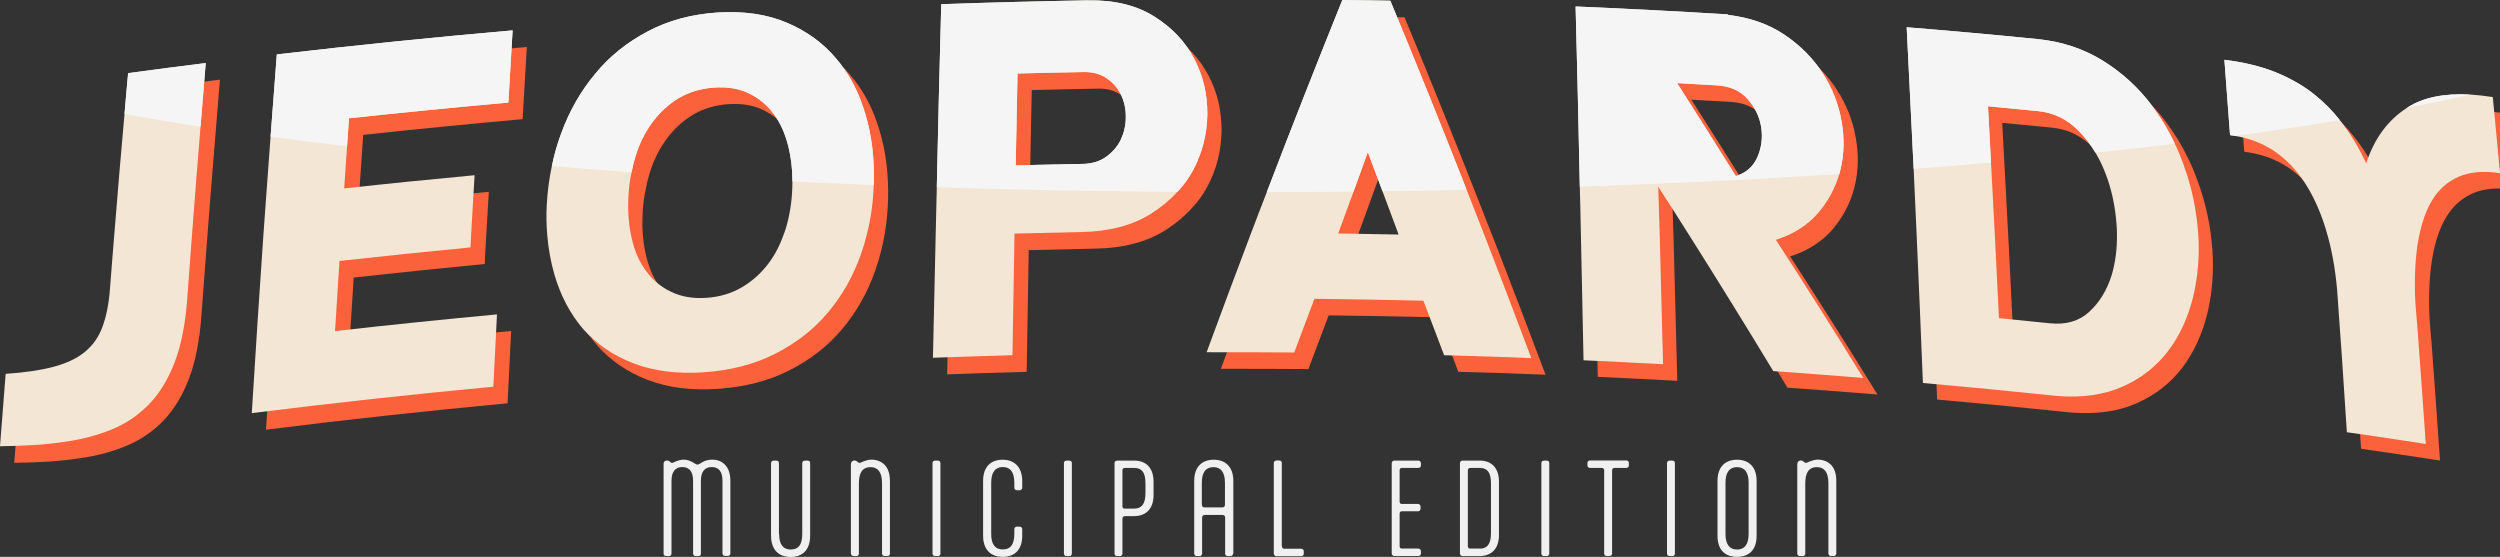 <svg width="1055" height="235" viewBox="0 0 1055 235" fill="none" xmlns="http://www.w3.org/2000/svg">
<rect x="0" y="0" width="1055" height="235" fill="#333333" stroke="none"/>
<g clip-path="url(#clip0_127_10601)">
<path d="M755.43 108.205C757.359 107.597 759.187 106.837 760.964 106.077C765.939 103.695 770.153 100.553 773.503 96.6C777.565 91.735 780.459 86.414 782.185 80.433C782.337 79.876 782.489 79.268 782.642 78.71C784.266 72.122 784.419 65.179 783.099 57.932C781.829 50.736 779.139 43.995 775.128 37.813C771.117 31.63 765.838 26.258 759.187 21.747C752.537 17.237 744.566 14.399 735.225 13.284C735.225 13.183 735.225 13.132 735.276 13.081C713.801 11.764 692.377 10.649 670.902 9.737C671.562 35.076 672.172 60.466 672.679 85.805C672.882 92.444 672.984 99.033 673.136 105.671C673.542 123.46 673.898 141.248 674.253 159.036C685.422 159.543 696.591 160.1 707.81 160.709C707.353 142.414 706.846 124.119 706.389 105.824C706.186 99.134 705.983 92.495 705.78 85.805C710.095 92.495 714.359 99.134 718.573 105.824C730.706 125.031 742.637 144.289 754.313 163.597C767.005 164.509 779.646 165.472 792.288 166.486C780.256 146.975 767.97 127.565 755.43 108.205ZM730.706 43.033C736.139 43.387 740.403 45.313 743.551 48.861C746.647 52.408 748.577 56.361 749.237 60.77C749.897 65.129 749.338 69.335 747.612 73.338C745.835 77.342 742.84 79.977 738.525 81.295C730.351 68.22 722.076 55.145 713.75 42.07C719.385 42.374 725.071 42.728 730.706 43.033Z" fill="#FB613B"/>
<path d="M933.625 105.165C933.625 105.165 933.625 105.063 933.574 105.013C932.914 95.637 930.985 86.312 927.685 77.139C926.517 73.845 925.248 70.703 923.776 67.612C921.136 61.986 917.989 56.767 914.283 51.8C908.597 44.097 901.641 37.762 893.468 32.643C885.294 27.576 876.055 24.484 865.647 23.471C847.32 21.646 828.942 19.974 810.615 18.504C811.631 38.421 812.595 58.338 813.56 78.254C813.966 87.579 814.423 96.904 814.829 106.229C815.743 127.007 816.657 147.836 817.469 168.614C836.304 170.287 855.138 172.111 873.973 174.088C884.685 174.949 894.026 173.632 901.895 170.084C909.713 166.587 916.059 161.57 920.984 155.083C925.857 148.647 929.31 141.045 931.493 132.379C933.574 123.662 934.285 114.642 933.625 105.165ZM897.123 123.105C895.143 129.44 891.996 134.609 887.731 138.511C883.467 142.515 877.882 144.137 870.978 143.427C863.82 142.667 856.661 141.957 849.554 141.248C848.995 129.541 848.437 117.834 847.828 106.128C847.32 95.941 846.762 85.805 846.203 75.619C845.797 67.713 845.391 59.757 844.934 51.851C851.94 52.51 858.997 53.168 866.003 53.878C872.755 54.537 878.441 57.375 883.264 62.291C885.954 65.027 888.289 68.068 890.269 71.413C891.894 74.099 893.265 76.937 894.432 79.977C897.123 86.819 898.646 94.167 899.205 101.921C899.306 103.188 899.357 104.455 899.357 105.722C899.458 112.006 898.697 117.784 897.123 123.105Z" fill="#FB613B"/>
<path d="M92.812 33.606C92.051 42.577 91.34 51.496 90.629 60.466C89.411 75.011 88.294 89.556 87.177 104.05C86.466 113.577 85.756 123.105 85.045 132.633C84.284 143.478 82.507 152.549 79.715 159.898C76.871 167.246 73.216 173.176 68.799 177.686C64.332 182.247 59.154 185.744 53.265 188.176C47.376 190.609 40.979 192.332 33.973 193.346C29.658 194.005 25.089 194.511 20.367 194.815C15.646 195.069 10.874 195.272 6 195.322C6.762 185.136 7.574 174.949 8.386 164.763C16.56 164.205 23.413 163.192 28.845 161.722C34.227 160.253 38.644 158.175 41.943 155.387C45.294 152.6 47.731 149.103 49.305 144.745C50.879 140.437 51.945 135.167 52.401 128.984C53.112 120.064 53.772 111.195 54.534 102.327C55.803 86.566 57.123 70.855 58.544 55.094C59.001 49.367 59.56 43.59 60.067 37.863C70.932 36.394 81.847 34.975 92.812 33.606Z" fill="#FB613B"/>
<path d="M152.464 68.727C152.058 74.656 151.651 80.585 151.245 86.515C169.572 84.488 187.899 82.663 206.277 80.94C205.77 89.353 205.313 97.715 204.805 106.128C204.704 107.901 204.653 109.675 204.551 111.398C186.123 113.172 167.694 115.098 149.265 117.125C148.656 127.007 147.996 136.839 147.387 146.721C170.182 144.137 192.925 141.805 215.72 139.677C215.212 149.863 214.705 159.999 214.197 170.186C180.183 173.378 146.169 177.078 112.256 181.335C113.83 155.894 115.454 130.453 117.231 105.063C118.196 91.583 119.16 78.153 120.176 64.672C121.039 53.118 121.902 41.512 122.816 29.957C155.916 26.106 189.118 22.71 222.32 19.822C221.711 30.008 221.101 40.144 220.543 50.28C198.104 52.307 175.664 54.486 153.276 56.919C152.971 60.871 152.718 64.824 152.464 68.727Z" fill="#FB613B"/>
<path d="M371.171 55.094C368.531 46.073 364.47 38.218 358.835 31.68C353.352 25.143 346.346 20.075 338.02 16.578C329.745 13.031 319.997 11.612 308.93 12.271C297.914 12.98 288.115 15.615 279.383 20.227C270.651 24.839 263.189 30.768 257.198 38.117C251.106 45.364 246.283 53.827 242.831 63.253C241.155 67.764 239.835 72.376 238.871 77.139C237.754 82.359 237.043 87.782 236.739 93.357C236.485 97.766 236.586 102.073 236.942 106.229C237.399 111.905 238.414 117.378 239.886 122.598C242.475 131.619 246.537 139.322 251.969 145.708C257.553 152.093 264.559 156.908 273.139 160.252C281.769 163.597 291.669 164.864 302.889 164.104C314.261 163.344 324.363 160.759 333.197 156.249C342.031 151.738 349.443 146.012 355.433 138.815C361.424 131.72 366.094 123.51 369.394 114.084C370.359 111.348 371.171 108.56 371.882 105.671C373.557 99.033 374.471 92.191 374.725 85.096C374.776 84.893 374.776 84.64 374.776 84.437C375.029 73.947 373.913 64.115 371.171 55.094ZM340.355 86.16C340.152 92.242 339.238 98.07 337.563 103.543C337.309 104.303 337.055 105.114 336.751 105.824C335.177 110.385 333.095 114.439 330.405 118.037C327.308 122.193 323.551 125.588 319.185 128.173C314.718 130.808 309.692 132.328 304.056 132.683C298.37 133.089 293.446 132.176 289.232 130.149C284.968 128.122 281.465 125.233 278.673 121.382C275.83 117.632 273.85 113.121 272.631 107.749C272.479 107.243 272.377 106.685 272.276 106.128C271.261 101.313 270.905 96.093 271.159 90.62C271.311 86.87 271.768 83.221 272.53 79.673C272.936 77.443 273.494 75.214 274.154 73.085C275.83 67.561 278.266 62.696 281.414 58.49C284.562 54.283 288.268 50.888 292.634 48.303C297 45.769 301.924 44.3 307.509 43.945C313.093 43.59 318.017 44.401 322.18 46.479C326.343 48.506 329.846 51.395 332.639 55.246C335.431 59.047 337.411 63.608 338.731 68.98C339.848 73.541 340.406 78.406 340.406 83.576C340.406 84.437 340.406 85.299 340.355 86.16Z" fill="#FB613B"/>
<path d="M510.021 31.934C506.315 24.738 500.731 18.758 493.217 14.044C485.754 9.281 476.362 6.949 464.939 7.152C444.379 7.507 423.767 8.064 403.206 8.774C402.495 34.519 401.886 60.263 401.328 86.008C401.175 92.495 401.023 99.033 400.871 105.519C400.465 123.004 400.058 140.488 399.703 157.972C410.923 157.567 422.092 157.212 433.26 156.908C433.565 139.778 433.819 122.649 434.124 105.57C443.515 105.317 452.958 105.114 462.35 104.911C474.078 104.709 483.876 102.124 491.795 97.157C496.06 94.421 499.766 91.38 502.812 87.985C505.503 85.197 507.686 82.157 509.463 78.862C513.372 71.565 515.352 63.709 515.504 55.297C515.555 46.834 513.778 39.029 510.021 31.934ZM435.393 38.015C444.683 37.762 453.974 37.559 463.264 37.407C467.173 37.306 470.422 38.218 473.164 40.144C475.854 42.019 477.885 44.35 479.154 47.188C480.474 50.026 481.134 53.067 481.083 56.513C481.083 59.909 480.322 63.051 479.002 65.889C477.631 68.777 475.55 71.159 472.859 73.136C470.168 75.061 466.818 76.126 462.756 76.177C453.364 76.329 443.972 76.582 434.631 76.785C434.885 63.861 435.139 50.938 435.393 38.015Z" fill="#FB613B"/>
<path d="M632.117 105.469C629.731 99.337 627.345 93.204 624.908 87.072C614.45 60.415 603.738 33.809 592.721 7.304C585.969 7.203 579.217 7.051 572.465 7C561.601 33.961 550.94 61.023 540.583 88.086C538.349 93.762 536.217 99.489 534.034 105.165C527.637 121.99 521.393 138.815 515.199 155.641C527.536 155.641 539.872 155.641 552.158 155.742L560.687 133.089C576.019 133.241 591.35 133.545 606.682 133.9C609.627 141.552 612.521 149.205 615.414 156.908C627.7 157.212 639.935 157.617 652.221 158.124C645.621 140.538 638.92 123.004 632.117 105.469ZM570.739 105.519C570.739 105.519 570.84 105.317 570.84 105.215C572.922 99.438 575.054 93.661 577.186 87.883C579.166 82.309 581.197 76.785 583.228 71.21C585.309 76.683 587.391 82.207 589.421 87.731C591.604 93.559 593.787 99.438 595.97 105.317C596.021 105.519 596.123 105.773 596.173 105.976C587.695 105.824 579.217 105.671 570.739 105.519Z" fill="#FB613B"/>
<path d="M1061 80.079C1054.2 79.014 1048.36 79.521 1043.59 81.548C1038.76 83.677 1034.96 87.072 1032.11 91.938C1030.84 94.117 1029.73 96.499 1028.86 99.185C1027.75 102.377 1026.88 105.976 1026.27 109.878C1025.16 117.024 1024.85 125.132 1025.26 134.254C1025.51 137.092 1025.72 139.93 1025.92 142.768C1025.97 142.971 1025.97 143.174 1026.02 143.376C1027.29 160.354 1028.51 177.382 1029.68 194.359C1018.56 192.636 1007.49 190.964 996.373 189.393C995.104 169.324 993.733 149.306 992.261 129.288C991.448 120.115 989.925 111.753 987.59 104.1C987.488 103.644 987.336 103.188 987.184 102.732C984.95 95.688 982.107 89.505 978.655 84.184C975 78.558 970.583 73.997 965.354 70.5C960.683 67.46 955.353 65.382 949.311 64.368H949.261C948.55 64.216 947.839 64.115 947.077 64.014C946.316 53.422 945.504 42.83 944.691 32.238C952.611 33.201 959.617 34.873 965.862 37.306C972.055 39.789 977.64 42.88 982.412 46.681C986.524 49.925 990.23 53.624 993.428 57.729C993.987 58.388 994.545 59.098 995.053 59.807C998.708 64.723 1001.86 70.146 1004.55 75.923C1007.9 65.585 1013.58 57.78 1021.65 52.56H1021.71C1021.71 52.56 1021.96 52.358 1022.11 52.256C1028.56 48.151 1037.34 46.327 1048.31 46.884H1048.36C1051.35 47.087 1054.6 47.442 1057.95 47.948C1059.02 58.642 1059.98 69.385 1061 80.079Z" fill="#FB613B"/>
<path d="M749.43 101.205C751.359 100.597 753.187 99.837 754.964 99.077C759.939 96.695 764.153 93.553 767.503 89.6C771.565 84.735 774.459 79.414 776.185 73.433C776.337 72.876 776.489 72.268 776.642 71.71C778.266 65.122 778.419 58.179 777.099 50.932C775.829 43.736 773.139 36.995 769.128 30.813C765.117 24.63 759.838 19.258 753.187 14.748C746.537 10.237 738.566 7.399 729.225 6.284C729.225 6.183 729.225 6.132 729.276 6.081C707.801 4.764 686.377 3.649 664.902 2.737C665.562 28.076 666.172 53.466 666.679 78.805C666.882 85.444 666.984 92.033 667.136 98.671C667.542 116.46 667.898 134.248 668.253 152.036C679.422 152.543 690.591 153.1 701.81 153.709C701.353 135.414 700.846 117.119 700.389 98.823C700.186 92.134 699.983 85.495 699.78 78.805C704.095 85.495 708.359 92.134 712.573 98.823C724.706 118.031 736.637 137.289 748.313 156.597C761.005 157.509 773.646 158.472 786.288 159.486C774.256 139.975 761.97 120.565 749.43 101.205ZM724.706 36.033C730.139 36.387 734.403 38.313 737.551 41.861C740.647 45.408 742.577 49.361 743.237 53.77C743.897 58.129 743.338 62.335 741.612 66.338C739.835 70.342 736.84 72.977 732.525 74.295C724.351 61.22 716.076 48.145 707.75 35.07C713.385 35.374 719.071 35.728 724.706 36.033Z" fill="#F3E6D5"/>
<path d="M927.625 98.165C927.625 98.165 927.625 98.063 927.574 98.013C926.914 88.637 924.985 79.312 921.685 70.139C920.517 66.845 919.248 63.703 917.776 60.612C915.136 54.986 911.989 49.767 908.283 44.8C902.597 37.097 895.641 30.762 887.468 25.643C879.294 20.576 870.055 17.484 859.647 16.471C841.32 14.646 822.942 12.974 804.615 11.504C805.631 31.421 806.595 51.338 807.56 71.254C807.966 80.579 808.423 89.904 808.829 99.229C809.743 120.007 810.657 140.836 811.469 161.614C830.304 163.287 849.138 165.111 867.973 167.088C878.685 167.949 888.026 166.632 895.895 163.084C903.713 159.587 910.059 154.57 914.984 148.083C919.857 141.647 923.31 134.045 925.493 125.379C927.574 116.662 928.285 107.642 927.625 98.165ZM891.123 116.105C889.143 122.44 885.996 127.609 881.731 131.511C877.467 135.515 871.882 137.137 864.978 136.427C857.82 135.667 850.661 134.957 843.554 134.248C842.995 122.541 842.437 110.834 841.828 99.128C841.32 88.941 840.762 78.805 840.203 68.619C839.797 60.713 839.391 52.757 838.934 44.851C845.94 45.51 852.997 46.168 860.003 46.878C866.755 47.537 872.441 50.375 877.264 55.291C879.954 58.027 882.289 61.068 884.269 64.413C885.894 67.099 887.265 69.937 888.432 72.977C891.123 79.819 892.646 87.167 893.205 94.921C893.306 96.188 893.357 97.455 893.357 98.722C893.458 105.006 892.697 110.784 891.123 116.105Z" fill="#F3E6D5"/>
<path d="M86.812 26.606C86.051 35.577 85.34 44.496 84.629 53.466C83.411 68.011 82.294 82.556 81.177 97.05C80.466 106.577 79.756 116.105 79.045 125.633C78.284 136.478 76.507 145.549 73.715 152.898C70.871 160.246 67.216 166.176 62.799 170.686C58.332 175.247 53.154 178.744 47.265 181.176C41.376 183.609 34.979 185.332 27.973 186.346C23.658 187.005 19.089 187.511 14.367 187.815C9.646 188.069 4.874 188.272 0 188.322C0.762 178.136 1.574 167.949 2.386 157.763C10.56 157.205 17.413 156.192 22.845 154.722C28.227 153.253 32.644 151.175 35.943 148.387C39.294 145.6 41.731 142.103 43.305 137.745C44.879 133.437 45.945 128.167 46.401 121.984C47.112 113.064 47.772 104.195 48.534 95.327C49.803 79.566 51.123 63.855 52.544 48.094C53.001 42.367 53.56 36.59 54.067 30.863C64.932 29.394 75.847 27.975 86.812 26.606Z" fill="#F3E6D5"/>
<path d="M146.464 61.727C146.058 67.656 145.651 73.585 145.245 79.515C163.572 77.488 181.899 75.663 200.277 73.94C199.77 82.353 199.313 90.715 198.805 99.128C198.704 100.901 198.653 102.675 198.551 104.398C180.123 106.172 161.694 108.098 143.265 110.125C142.656 120.007 141.996 129.839 141.387 139.721C164.182 137.137 186.925 134.805 209.72 132.677C209.212 142.863 208.705 152.999 208.197 163.186C174.183 166.378 140.169 170.078 106.256 174.335C107.83 148.894 109.454 123.453 111.231 98.063C112.196 84.583 113.16 71.153 114.176 57.672C115.039 46.118 115.902 34.512 116.816 22.957C149.916 19.106 183.118 15.71 216.32 12.822C215.711 23.008 215.101 33.144 214.543 43.28C192.104 45.307 169.664 47.486 147.276 49.919C146.971 53.871 146.718 57.824 146.464 61.727Z" fill="#F3E6D5"/>
<path d="M365.171 48.094C362.531 39.073 358.47 31.218 352.835 24.68C347.352 18.143 340.346 13.075 332.02 9.578C323.745 6.031 313.997 4.612 302.93 5.271C291.914 5.98 282.115 8.615 273.383 13.227C264.651 17.839 257.189 23.768 251.198 31.117C245.106 38.364 240.283 46.827 236.831 56.253C235.155 60.764 233.835 65.376 232.871 70.139C231.754 75.359 231.043 80.782 230.739 86.357C230.485 90.766 230.586 95.073 230.942 99.229C231.399 104.905 232.414 110.378 233.886 115.598C236.475 124.619 240.537 132.322 245.969 138.708C251.553 145.093 258.559 149.908 267.139 153.252C275.769 156.597 285.669 157.864 296.889 157.104C308.261 156.344 318.363 153.759 327.197 149.249C336.031 144.738 343.443 139.012 349.433 131.815C355.424 124.72 360.094 116.51 363.394 107.084C364.359 104.348 365.171 101.56 365.882 98.671C367.557 92.033 368.471 85.191 368.725 78.096C368.776 77.893 368.776 77.64 368.776 77.437C369.029 66.947 367.913 57.115 365.171 48.094ZM334.355 79.16C334.152 85.242 333.238 91.07 331.563 96.543C331.309 97.303 331.055 98.114 330.751 98.823C329.177 103.385 327.095 107.439 324.405 111.037C321.308 115.193 317.551 118.588 313.185 121.173C308.718 123.808 303.692 125.328 298.056 125.683C292.37 126.089 287.446 125.176 283.232 123.149C278.968 121.122 275.465 118.233 272.673 114.382C269.83 110.632 267.85 106.121 266.631 100.749C266.479 100.243 266.377 99.685 266.276 99.128C265.261 94.313 264.905 89.093 265.159 83.62C265.311 79.87 265.768 76.221 266.53 72.673C266.936 70.443 267.494 68.214 268.154 66.085C269.83 60.561 272.266 55.696 275.414 51.49C278.562 47.283 282.268 43.888 286.634 41.303C291 38.769 295.924 37.3 301.509 36.945C307.093 36.59 312.017 37.401 316.18 39.479C320.343 41.506 323.846 44.395 326.639 48.246C329.431 52.047 331.411 56.608 332.731 61.98C333.848 66.541 334.406 71.406 334.406 76.576C334.406 77.437 334.406 78.299 334.355 79.16Z" fill="#F3E6D5"/>
<path d="M504.021 24.934C500.315 17.738 494.731 11.758 487.217 7.044C479.754 2.281 470.362 -0.051 458.939 0.152C438.379 0.507 417.767 1.064 397.206 1.774C396.495 27.518 395.886 53.263 395.328 79.008C395.175 85.495 395.023 92.033 394.871 98.519C394.465 116.004 394.058 133.488 393.703 150.972C404.923 150.567 416.092 150.212 427.26 149.908C427.565 132.778 427.819 115.649 428.124 98.57C437.515 98.317 446.958 98.114 456.35 97.911C468.078 97.709 477.876 95.124 485.795 90.157C490.06 87.421 493.766 84.38 496.812 80.985C499.503 78.197 501.686 75.157 503.463 71.862C507.372 64.565 509.352 56.709 509.504 48.297C509.555 39.834 507.778 32.029 504.021 24.934ZM429.393 31.015C438.683 30.762 447.974 30.559 457.264 30.407C461.173 30.306 464.422 31.218 467.164 33.144C469.854 35.019 471.885 37.35 473.154 40.188C474.474 43.026 475.134 46.067 475.083 49.513C475.083 52.909 474.322 56.051 473.002 58.889C471.631 61.777 469.55 64.159 466.859 66.136C464.168 68.061 460.818 69.126 456.756 69.177C447.364 69.329 437.972 69.582 428.631 69.785C428.885 56.861 429.139 43.938 429.393 31.015Z" fill="#F3E6D5"/>
<path d="M626.117 98.469C623.731 92.337 621.345 86.204 618.908 80.072C608.45 53.415 597.738 26.809 586.721 0.304C579.969 0.203 573.217 0.051 566.465 0C555.601 26.961 544.94 54.023 534.583 81.086C532.349 86.762 530.217 92.489 528.034 98.165C521.637 114.99 515.393 131.815 509.199 148.641C521.536 148.641 533.872 148.641 546.158 148.742L554.687 126.089C570.019 126.241 585.35 126.545 600.682 126.9C603.627 134.552 606.521 142.205 609.414 149.908C621.7 150.212 633.935 150.617 646.221 151.124C639.621 133.538 632.92 116.004 626.117 98.469ZM564.739 98.519C564.739 98.519 564.84 98.317 564.84 98.215C566.922 92.438 569.054 86.661 571.186 80.883C573.166 75.309 575.197 69.785 577.228 64.21C579.309 69.683 581.391 75.207 583.421 80.731C585.604 86.559 587.787 92.438 589.97 98.317C590.021 98.519 590.123 98.773 590.173 98.976C581.695 98.823 573.217 98.671 564.739 98.519Z" fill="#F3E6D5"/>
<path d="M1055 73.079C1048.2 72.014 1042.36 72.521 1037.59 74.548C1032.76 76.677 1028.96 80.072 1026.11 84.938C1024.84 87.117 1023.73 89.499 1022.86 92.185C1021.75 95.377 1020.88 98.976 1020.27 102.878C1019.16 110.024 1018.85 118.132 1019.26 127.254C1019.51 130.092 1019.72 132.93 1019.92 135.768C1019.97 135.971 1019.97 136.174 1020.02 136.376C1021.29 153.354 1022.51 170.382 1023.68 187.359C1012.56 185.636 1001.49 183.964 990.373 182.393C989.104 162.324 987.733 142.306 986.261 122.288C985.448 113.115 983.925 104.753 981.59 97.1C981.488 96.644 981.336 96.188 981.184 95.732C978.95 88.688 976.107 82.505 972.655 77.184C969 71.558 964.583 66.997 959.354 63.5C954.683 60.46 949.353 58.382 943.311 57.368H943.261C942.55 57.216 941.839 57.115 941.077 57.014C940.316 46.422 939.504 35.83 938.691 25.238C946.611 26.201 953.617 27.873 959.862 30.306C966.055 32.789 971.64 35.88 976.412 39.681C980.524 42.925 984.23 46.624 987.428 50.729C987.987 51.388 988.545 52.098 989.053 52.807C992.708 57.723 995.856 63.146 998.546 68.923C1001.9 58.585 1007.58 50.78 1015.65 45.56H1015.71C1015.71 45.56 1015.96 45.358 1016.11 45.256C1022.56 41.151 1031.34 39.327 1042.31 39.884H1042.36C1045.35 40.087 1048.6 40.442 1051.95 40.948C1053.02 51.642 1053.98 62.386 1055 73.079Z" fill="#F3E6D5"/>
<path d="M1016.11 45.256C1016.11 45.256 1015.81 45.459 1015.71 45.56C1025.1 43.736 1033.98 41.861 1042.31 39.884C1031.34 39.327 1022.56 41.151 1016.11 45.256ZM976.412 39.681C971.64 35.88 966.056 32.789 959.862 30.306C953.618 27.873 946.612 26.201 938.692 25.238C939.504 35.83 940.317 46.422 941.078 57.014C941.84 57.115 942.55 57.216 943.261 57.368H943.312C958.898 55.24 973.569 53.01 987.429 50.729C984.231 46.624 980.525 42.925 976.412 39.681ZM887.468 25.643C879.294 20.576 870.054 17.484 859.647 16.471C841.32 14.646 822.942 12.974 804.615 11.504C805.63 31.421 806.595 51.338 807.56 71.254C818.678 70.443 829.542 69.582 840.203 68.619C839.797 60.713 839.391 52.757 838.934 44.851C845.94 45.51 852.996 46.168 860.002 46.878C866.754 47.537 872.44 50.375 877.263 55.291C879.954 58.027 882.289 61.068 884.269 64.413C895.743 63.247 906.912 61.98 917.776 60.612C915.136 54.986 911.988 49.767 908.282 44.8C902.596 37.097 895.641 30.762 887.468 25.643ZM769.129 30.813C765.118 24.63 759.838 19.258 753.188 14.748C746.537 10.237 738.566 7.399 729.225 6.284C729.225 6.183 729.225 6.132 729.276 6.081C707.801 4.764 686.378 3.649 664.903 2.737C665.563 28.076 666.172 53.466 666.68 78.805C704.705 77.488 741.359 75.714 776.185 73.433C776.338 72.876 776.49 72.268 776.642 71.71C778.267 65.122 778.419 58.179 777.099 50.932C775.83 43.736 773.139 36.995 769.129 30.813ZM741.613 66.338C739.836 70.342 736.84 72.977 732.525 74.295C724.352 61.22 716.076 48.145 707.751 35.07C713.386 35.374 719.072 35.728 724.707 36.033C730.139 36.387 734.404 38.313 737.551 41.861C740.648 45.408 742.577 49.361 743.237 53.77C743.897 58.129 743.339 62.335 741.613 66.338ZM566.465 0C555.6 26.961 544.939 54.023 534.583 81.086C546.868 81.035 559.103 80.985 571.186 80.883C573.166 75.309 575.197 69.785 577.227 64.21C579.309 69.683 581.39 75.207 583.421 80.731C595.351 80.579 607.18 80.376 618.907 80.072C608.449 53.415 597.737 26.809 586.721 0.304C579.969 0.203 573.217 0.051 566.465 0ZM487.216 7.044C479.754 2.281 470.362 -0.051 458.939 0.152C438.378 0.507 417.767 1.064 397.206 1.774C396.495 27.519 395.886 53.263 395.327 79.008C428.225 80.072 462.137 80.731 496.812 80.985C499.502 78.197 501.685 75.157 503.462 71.862C507.371 64.565 509.351 56.709 509.503 48.297C509.554 39.834 507.777 32.029 504.021 24.934C500.315 17.738 494.73 11.758 487.216 7.044ZM473.002 58.889C471.631 61.777 469.549 64.159 466.859 66.136C464.168 68.061 460.817 69.126 456.756 69.177C447.364 69.329 437.972 69.582 428.631 69.785C428.885 56.861 429.138 43.938 429.392 31.015C438.683 30.762 447.973 30.559 457.264 30.407C461.173 30.306 464.422 31.218 467.163 33.144C469.854 35.019 471.885 37.35 473.154 40.188C474.474 43.026 475.134 46.067 475.083 49.513C475.083 52.909 474.322 56.051 473.002 58.889ZM352.835 24.68C347.352 18.143 340.346 13.075 332.02 9.578C323.745 6.031 313.998 4.612 302.93 5.271C291.914 5.98 282.116 8.615 273.384 13.227C264.652 17.839 257.189 23.768 251.198 31.117C245.106 38.364 240.283 46.827 236.831 56.253C235.156 60.764 233.836 65.376 232.871 70.139C243.888 71.001 255.107 71.862 266.53 72.673C266.936 70.443 267.495 68.214 268.155 66.085C269.83 60.561 272.267 55.696 275.414 51.49C278.562 47.283 282.268 43.888 286.634 41.303C291 38.769 295.924 37.3 301.509 36.945C307.093 36.59 312.018 37.401 316.181 39.479C320.344 41.506 323.847 44.395 326.639 48.246C329.431 52.047 331.411 56.608 332.731 61.98C333.848 66.541 334.406 71.406 334.406 76.576C345.727 77.133 357.15 77.64 368.725 78.096C368.776 77.893 368.776 77.64 368.776 77.437C369.03 66.947 367.913 57.115 365.171 48.094C362.531 39.073 358.47 31.218 352.835 24.68ZM114.177 57.672C124.584 59.091 135.347 60.46 146.465 61.727C146.719 57.824 146.973 53.871 147.277 49.919C169.666 47.486 192.105 45.307 214.544 43.28C215.103 33.144 215.712 23.008 216.321 12.822C183.119 15.71 149.917 19.106 116.817 22.957C115.903 34.512 115.04 46.118 114.177 57.672ZM52.545 48.094C62.749 49.919 73.41 51.743 84.63 53.466C85.341 44.496 86.052 35.577 86.813 26.606C75.847 27.975 64.932 29.394 54.068 30.863C53.56 36.59 53.002 42.367 52.545 48.094Z" fill="#F5F5F5"/>
</g>
<g clip-path="url(#clip1_127_10601)">
<path d="M295.817 233.696C295.817 234.226 295.37 234.674 294.842 234.674H293.541C293.012 234.674 292.483 234.226 292.483 233.696V202.885C292.483 198.891 290.816 197.097 287.929 197.097C285.042 197.097 283.375 199.013 283.375 202.885V233.696C283.375 234.226 282.928 234.674 282.318 234.674H281.098C280.57 234.674 280.041 234.226 280.041 233.696V195.712C280.001 194.978 280.529 194.326 281.464 194.326C281.952 194.326 282.359 194.53 282.725 194.856L282.806 194.937C283.091 195.223 283.294 195.345 283.619 195.345C284.026 195.345 284.677 194.897 285.246 194.693C286.059 194.367 287.401 193.959 288.499 193.959C289.962 193.959 291.386 194.489 292.646 195.263L293.053 195.508C293.5 195.793 293.947 196.038 294.313 196.038C294.76 196.038 295.126 195.834 295.492 195.589L295.98 195.263C297.241 194.448 298.867 193.959 300.575 193.959C304.275 193.959 308.219 196.242 308.219 202.885V233.614C308.219 234.144 307.772 234.592 307.202 234.592H305.942C305.373 234.592 304.885 234.144 304.885 233.614V202.885C304.885 198.891 303.218 197.097 300.331 197.097C297.444 197.097 295.777 199.013 295.777 202.885V233.696H295.817Z" fill="#F0F0F0"/>
<path d="M328.792 225.341C328.792 229.783 330.5 231.903 333.672 231.903C336.843 231.903 338.551 230.028 338.551 225.341V195.386C338.551 194.856 339.08 194.367 339.608 194.367H340.909C341.438 194.367 341.885 194.856 341.885 195.386V225.952C341.885 232.269 338.51 235.041 333.631 235.041C328.752 235.041 325.377 232.147 325.377 225.993V195.386C325.377 194.856 325.906 194.367 326.434 194.367H327.654C328.305 194.367 328.711 194.856 328.711 195.386V225.341H328.792Z" fill="#F0F0F0"/>
<path d="M359.125 195.712C359.125 194.978 359.653 194.326 360.588 194.326C361.076 194.326 361.483 194.53 361.849 194.856L361.93 194.937C362.215 195.223 362.418 195.345 362.743 195.345C363.15 195.345 363.882 194.897 364.451 194.693C365.346 194.367 366.484 193.959 367.704 193.959C369.737 193.959 371.933 194.652 373.396 196.242C374.657 197.627 375.551 199.624 375.551 203.007V233.655C375.551 234.185 375.104 234.633 374.535 234.633H373.274C372.705 234.633 372.217 234.185 372.217 233.655V203.822C372.217 199.135 370.347 197.138 367.379 197.138C363.719 197.138 362.459 199.828 362.459 203.985V233.696C362.459 234.226 362.012 234.674 361.442 234.674H360.222C359.694 234.674 359.084 234.226 359.084 233.696V195.712H359.125Z" fill="#F0F0F0"/>
<path d="M393.523 195.386C393.523 194.815 394.011 194.367 394.581 194.367H395.8C396.451 194.367 396.858 194.815 396.858 195.386V233.655C396.858 234.226 396.41 234.674 395.8 234.674H394.581C394.011 234.674 393.523 234.226 393.523 233.655V195.386Z" fill="#F0F0F0"/>
<path d="M414.871 202.925C414.871 196.975 418.124 194 423.125 194C428.492 194 431.379 197.586 431.379 202.925V205.86C431.379 206.39 430.891 206.879 430.363 206.879H429.062C428.533 206.879 428.045 206.39 428.045 205.86V203.659C428.045 199.176 426.297 197.097 423.166 197.097C420.035 197.097 418.287 199.257 418.287 203.659V225.3C418.287 229.702 419.913 231.862 423.166 231.862C426.419 231.862 428.045 229.824 428.045 225.3V223.262C428.045 222.692 428.533 222.244 429.062 222.244H430.363C430.891 222.244 431.379 222.692 431.379 223.262V226.115C431.379 231.943 428.208 235 423.125 235C418.043 235 414.871 231.862 414.871 226.115V202.925Z" fill="#F0F0F0"/>
<path d="M448.984 195.386C448.984 194.815 449.472 194.367 450.042 194.367H451.261C451.912 194.367 452.319 194.815 452.319 195.386V233.655C452.319 234.226 451.871 234.674 451.261 234.674H450.042C449.472 234.674 448.984 234.226 448.984 233.655V195.386Z" fill="#F0F0F0"/>
<path d="M474.683 217.801C474.032 217.801 473.666 218.29 473.666 218.942V233.696C473.666 234.226 473.219 234.674 472.609 234.674H471.389C470.861 234.674 470.332 234.226 470.332 233.696V195.386C470.332 194.856 470.861 194.367 471.389 194.367H478.627C483.709 194.367 486.799 197.505 486.799 203.292V208.916C486.799 214.745 483.587 217.801 478.545 217.801H474.683ZM474.886 197.464C473.991 197.464 473.666 197.749 473.666 198.524V213.563C473.666 214.337 473.91 214.622 474.683 214.622H478.667C481.798 214.622 483.384 212.625 483.384 208.142V203.904C483.384 199.461 481.88 197.464 478.708 197.464H474.845H474.886Z" fill="#F0F0F0"/>
<path d="M520.343 233.655C520.343 234.185 519.855 234.674 519.327 234.674H518.026C517.497 234.674 517.009 234.185 517.009 233.655V218.372C517.009 217.801 516.602 217.312 515.952 217.312H508.308C507.82 217.312 507.291 217.76 507.291 218.372V233.655C507.291 234.185 506.844 234.674 506.234 234.674H505.014C504.486 234.674 503.957 234.185 503.957 233.655V202.925C503.957 196.608 507.657 194 512.211 194C516.765 194 520.465 196.649 520.465 202.925V233.614L520.343 233.655ZM507.21 213.074C507.21 213.726 507.738 214.133 508.226 214.133H515.871C516.521 214.133 516.928 213.644 516.928 213.074V203.7C516.928 199.298 515.22 197.138 512.048 197.138C508.877 197.138 507.169 199.298 507.169 203.7V213.074H507.21Z" fill="#F0F0F0"/>
<path d="M540.958 230.435C540.958 231.087 541.406 231.577 541.975 231.577H549.172C549.7 231.577 550.188 232.025 550.188 232.555V233.737C550.188 234.266 549.7 234.715 549.172 234.715H538.681C538.153 234.715 537.543 234.266 537.543 233.737V195.304C537.543 194.774 538.112 194.326 538.681 194.326H539.901C540.471 194.326 540.918 194.774 540.918 195.304V230.395L540.958 230.435Z" fill="#F0F0F0"/>
<path d="M598.614 231.536C599.143 231.536 599.631 232.025 599.631 232.555V233.614C599.631 234.185 599.143 234.633 598.614 234.633H588.368C587.839 234.633 587.311 234.144 587.311 233.614V195.386C587.311 194.856 587.839 194.367 588.368 194.367H598.614C599.143 194.367 599.631 194.897 599.631 195.426V196.445C599.631 196.975 599.183 197.464 598.614 197.464H591.621C590.97 197.464 590.645 197.79 590.645 198.442V211.688C590.645 212.34 590.97 212.666 591.621 212.666H598.411C598.98 212.666 599.468 213.155 599.468 213.685V214.704C599.468 215.274 598.98 215.763 598.411 215.763H591.621C590.97 215.763 590.645 216.089 590.645 216.742V230.517C590.645 231.169 590.97 231.495 591.621 231.495H598.614V231.536Z" fill="#F0F0F0"/>
<path d="M617.157 234.674C616.628 234.674 616.1 234.226 616.1 233.696V195.386C616.1 194.856 616.628 194.367 617.157 194.367H624.394C629.477 194.367 632.567 197.505 632.567 203.292V225.789C632.567 231.617 629.355 234.674 624.313 234.674H617.157ZM624.476 231.536C627.606 231.536 629.192 229.539 629.192 225.056V203.904C629.192 199.461 627.688 197.464 624.516 197.464H620.654C619.84 197.464 619.434 197.749 619.434 198.524V230.435C619.434 231.169 619.759 231.495 620.45 231.495H624.435L624.476 231.536Z" fill="#F0F0F0"/>
<path d="M650.457 195.386C650.457 194.815 650.945 194.367 651.514 194.367H652.734C653.385 194.367 653.791 194.815 653.791 195.386V233.655C653.791 234.226 653.344 234.674 652.734 234.674H651.514C650.945 234.674 650.457 234.226 650.457 233.655V195.386Z" fill="#F0F0F0"/>
<path d="M686.36 194.326C686.929 194.326 687.377 194.774 687.377 195.304V196.445C687.377 197.016 686.929 197.464 686.36 197.464H681.318C680.749 197.464 680.302 197.872 680.302 198.483V233.655C680.302 234.185 679.854 234.633 679.163 234.633H678.025C677.374 234.633 676.967 234.185 676.967 233.655V198.483C676.967 197.831 676.52 197.464 675.91 197.464H670.95C670.421 197.464 669.893 197.016 669.893 196.445V195.304C669.893 194.774 670.421 194.326 670.95 194.326H686.36Z" fill="#F0F0F0"/>
<path d="M703.479 195.386C703.479 194.815 703.966 194.367 704.536 194.367H705.755C706.406 194.367 706.813 194.815 706.813 195.386V233.655C706.813 234.226 706.365 234.674 705.755 234.674H704.536C703.966 234.674 703.479 234.226 703.479 233.655V195.386Z" fill="#F0F0F0"/>
<path d="M724.785 226.115V202.925C724.785 196.608 728.485 194 733.039 194C737.593 194 741.293 196.649 741.293 202.925V226.115C741.293 232.106 738.04 235 733.039 235C728.038 235 724.785 232.106 724.785 226.115ZM737.918 225.341V203.7C737.918 199.298 736.211 197.138 733.039 197.138C729.868 197.138 728.16 199.298 728.16 203.7V225.341C728.16 229.743 729.868 231.903 733.039 231.903C736.211 231.903 737.918 229.743 737.918 225.341Z" fill="#F0F0F0"/>
<path d="M758.492 195.712C758.492 194.978 759.02 194.326 759.956 194.326C760.444 194.326 760.85 194.53 761.216 194.856L761.297 194.937C761.582 195.223 761.785 195.345 762.111 195.345C762.517 195.345 763.249 194.897 763.818 194.693C764.713 194.367 765.851 193.959 767.071 193.959C769.104 193.959 771.3 194.652 772.764 196.242C774.024 197.627 774.919 199.624 774.919 203.007V233.655C774.919 234.185 774.471 234.633 773.902 234.633H772.642C772.072 234.633 771.585 234.185 771.585 233.655V203.822C771.585 199.135 769.714 197.138 766.746 197.138C763.086 197.138 761.826 199.828 761.826 203.985V233.696C761.826 234.226 761.379 234.674 760.809 234.674H759.59C759.061 234.674 758.451 234.226 758.451 233.696V195.712H758.492Z" fill="#F0F0F0"/>
</g>
<defs>
<clipPath id="clip0_127_10601">
<rect width="1055" height="224" fill="white"/>
</clipPath>
<clipPath id="clip1_127_10601">
<rect width="495" height="41" fill="white" transform="translate(280 194)"/>
</clipPath>
</defs>
</svg>
